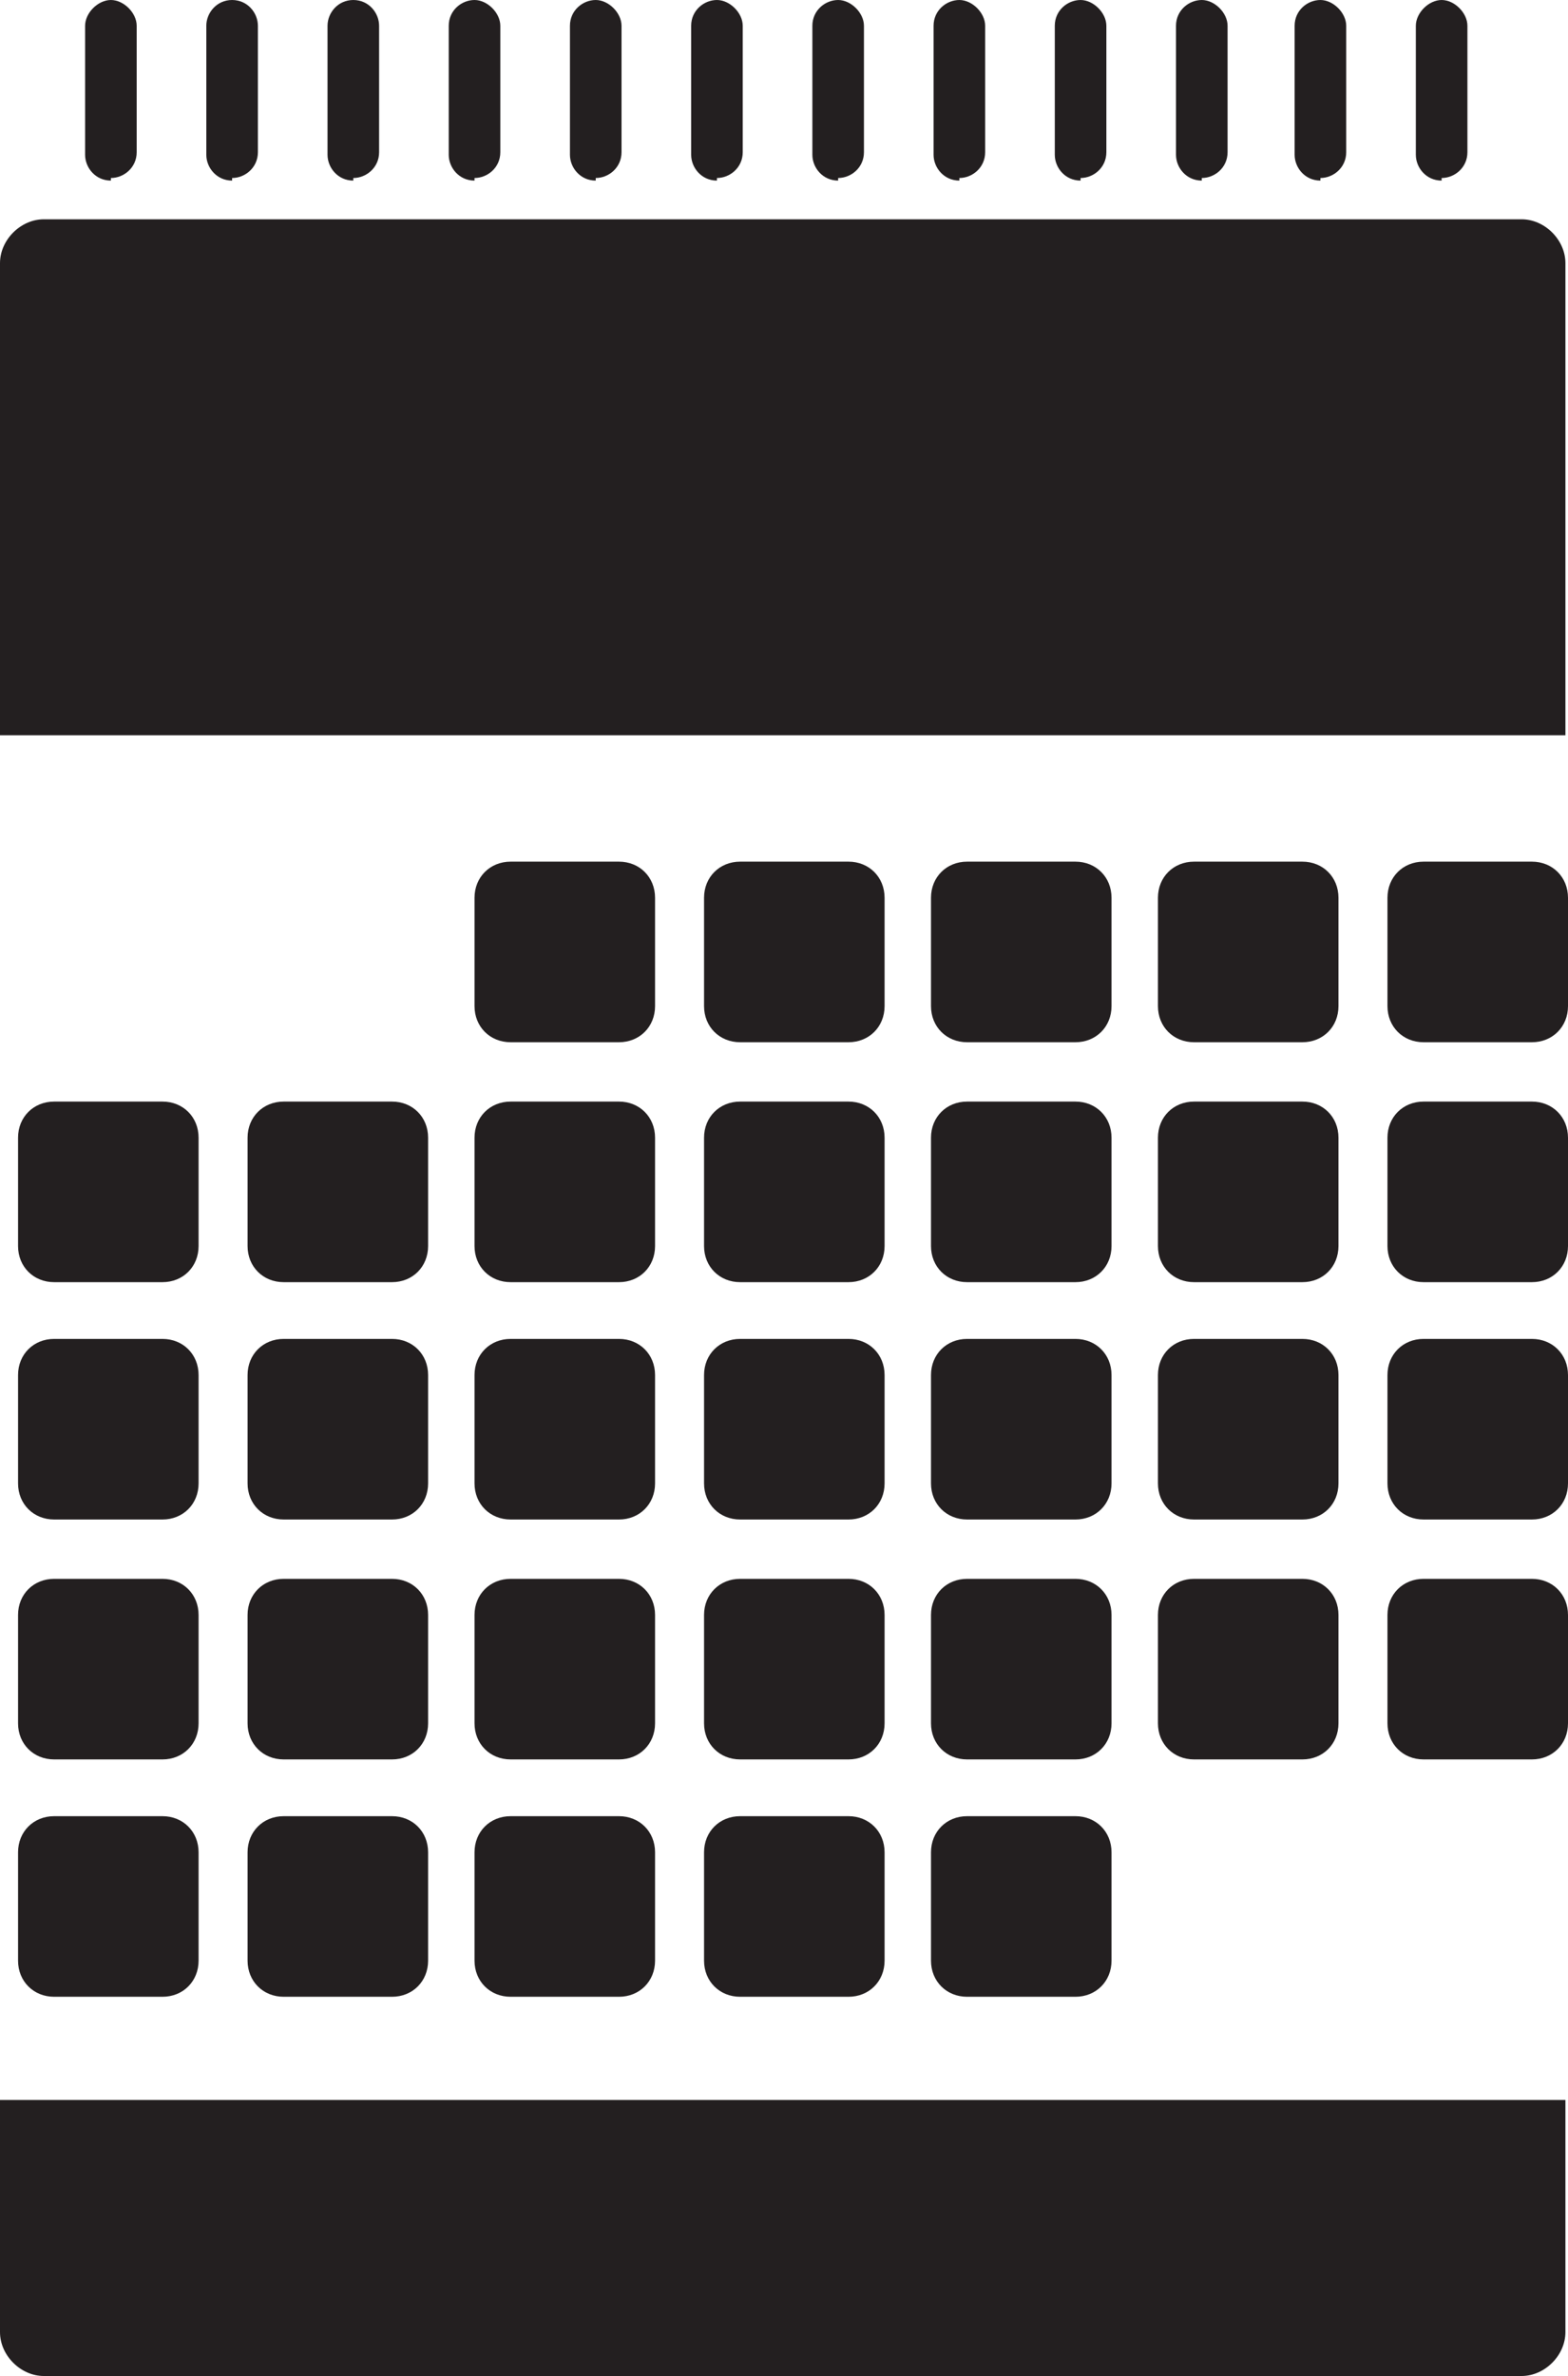 <?xml version="1.0" encoding="UTF-8"?>
<svg xmlns="http://www.w3.org/2000/svg" version="1.1" viewBox="0 0 60.8 92.1">
  <defs>
    <style>
      .cls-1 {
        fill: #231f20;
      }
    </style>
  </defs>
  <!-- Generator: Adobe Illustrator 28.7.10, SVG Export Plug-In . SVG Version: 1.2.0 Build 236)  -->
  <g>
    <g id="Layer_1">
      <g id="Group_408">
        <path id="Path_1140" class="cls-1" d="M60.7,28.5H0V10.2c0-.9.8-1.7,1.7-1.7h57.3c.9,0,1.7.8,1.7,1.7v18.3Z"/>
        <path id="Path_1141" class="cls-1" d="M0,81.4h60.7v9c0,.9-.8,1.7-1.7,1.7H1.7c-.9,0-1.7-.8-1.7-1.7h0v-9Z"/>
        <path id="Path_1142" class="cls-1" d="M24,40.4h-4.2c-.8,0-1.4-.6-1.4-1.4h0v-4.2c0-.8.6-1.4,1.4-1.4h4.2c.8,0,1.4.6,1.4,1.4h0v4.2c0,.8-.6,1.4-1.4,1.4h0"/>
        <path id="Path_1143" class="cls-1" d="M32.9,40.4h-4.2c-.8,0-1.4-.6-1.4-1.4h0v-4.2c0-.8.6-1.4,1.4-1.4h4.2c.8,0,1.4.6,1.4,1.4h0v4.2c0,.8-.6,1.4-1.4,1.4h0"/>
        <path id="Path_1144" class="cls-1" d="M41.7,40.4h-4.2c-.8,0-1.4-.6-1.4-1.4h0v-4.2c0-.8.6-1.4,1.4-1.4h4.2c.8,0,1.4.6,1.4,1.4h0v4.2c0,.8-.6,1.4-1.4,1.4h0"/>
        <path id="Path_1145" class="cls-1" d="M50.5,40.4h-4.2c-.8,0-1.4-.6-1.4-1.4h0v-4.2c0-.8.6-1.4,1.4-1.4h4.2c.8,0,1.4.6,1.4,1.4h0v4.2c0,.8-.6,1.4-1.4,1.4h0"/>
        <path id="Path_1146" class="cls-1" d="M59.4,40.4h-4.2c-.8,0-1.4-.6-1.4-1.4h0v-4.2c0-.8.6-1.4,1.4-1.4h4.2c.8,0,1.4.6,1.4,1.4h0v4.2c0,.8-.6,1.4-1.4,1.4h0"/>
        <path id="Path_1147" class="cls-1" d="M6.4,49.7H2.1c-.8,0-1.4-.6-1.4-1.4h0v-4.2c0-.8.6-1.4,1.4-1.4h4.2c.8,0,1.4.6,1.4,1.4h0v4.2c0,.8-.6,1.4-1.4,1.4h0"/>
        <path id="Path_1148" class="cls-1" d="M15.2,49.7h-4.2c-.8,0-1.4-.6-1.4-1.4h0v-4.2c0-.8.6-1.4,1.4-1.4h4.2c.8,0,1.4.6,1.4,1.4h0v4.2c0,.8-.6,1.4-1.4,1.4h0"/>
        <path id="Path_1149" class="cls-1" d="M24,49.7h-4.2c-.8,0-1.4-.6-1.4-1.4h0v-4.2c0-.8.6-1.4,1.4-1.4h4.2c.8,0,1.4.6,1.4,1.4h0v4.2c0,.8-.6,1.4-1.4,1.4h0"/>
        <path id="Path_1150" class="cls-1" d="M32.9,49.7h-4.2c-.8,0-1.4-.6-1.4-1.4h0v-4.2c0-.8.6-1.4,1.4-1.4h4.2c.8,0,1.4.6,1.4,1.4h0v4.2c0,.8-.6,1.4-1.4,1.4h0"/>
        <path id="Path_1151" class="cls-1" d="M41.7,49.7h-4.2c-.8,0-1.4-.6-1.4-1.4h0v-4.2c0-.8.6-1.4,1.4-1.4h4.2c.8,0,1.4.6,1.4,1.4h0v4.2c0,.8-.6,1.4-1.4,1.4h0"/>
        <path id="Path_1152" class="cls-1" d="M50.5,49.7h-4.2c-.8,0-1.4-.6-1.4-1.4h0v-4.2c0-.8.6-1.4,1.4-1.4h4.2c.8,0,1.4.6,1.4,1.4h0v4.2c0,.8-.6,1.4-1.4,1.4h0"/>
        <path id="Path_1153" class="cls-1" d="M59.4,49.7h-4.2c-.8,0-1.4-.6-1.4-1.4h0v-4.2c0-.8.6-1.4,1.4-1.4h4.2c.8,0,1.4.6,1.4,1.4h0v4.2c0,.8-.6,1.4-1.4,1.4h0"/>
        <path id="Path_1154" class="cls-1" d="M6.4,58.9H2.1c-.8,0-1.4-.6-1.4-1.4h0v-4.2c0-.8.6-1.4,1.4-1.4h4.2c.8,0,1.4.6,1.4,1.4h0v4.2c0,.8-.6,1.4-1.4,1.4h0"/>
        <path id="Path_1155" class="cls-1" d="M15.2,58.9h-4.2c-.8,0-1.4-.6-1.4-1.4h0v-4.2c0-.8.6-1.4,1.4-1.4h4.2c.8,0,1.4.6,1.4,1.4h0v4.2c0,.8-.6,1.4-1.4,1.4h0"/>
        <path id="Path_1156" class="cls-1" d="M24,58.9h-4.2c-.8,0-1.4-.6-1.4-1.4h0v-4.2c0-.8.6-1.4,1.4-1.4h4.2c.8,0,1.4.6,1.4,1.4h0v4.2c0,.8-.6,1.4-1.4,1.4h0"/>
        <path id="Path_1157" class="cls-1" d="M32.9,58.9h-4.2c-.8,0-1.4-.6-1.4-1.4h0v-4.2c0-.8.6-1.4,1.4-1.4h4.2c.8,0,1.4.6,1.4,1.4h0v4.2c0,.8-.6,1.4-1.4,1.4h0"/>
        <path id="Path_1158" class="cls-1" d="M41.7,58.9h-4.2c-.8,0-1.4-.6-1.4-1.4h0v-4.2c0-.8.6-1.4,1.4-1.4h4.2c.8,0,1.4.6,1.4,1.4h0v4.2c0,.8-.6,1.4-1.4,1.4h0"/>
        <path id="Path_1159" class="cls-1" d="M50.5,58.9h-4.2c-.8,0-1.4-.6-1.4-1.4h0v-4.2c0-.8.6-1.4,1.4-1.4h4.2c.8,0,1.4.6,1.4,1.4h0v4.2c0,.8-.6,1.4-1.4,1.4h0"/>
        <path id="Path_1160" class="cls-1" d="M59.4,58.9h-4.2c-.8,0-1.4-.6-1.4-1.4h0v-4.2c0-.8.6-1.4,1.4-1.4h4.2c.8,0,1.4.6,1.4,1.4h0v4.2c0,.8-.6,1.4-1.4,1.4h0"/>
        <path id="Path_1161" class="cls-1" d="M6.4,68.2H2.1c-.8,0-1.4-.6-1.4-1.4v-4.2c0-.8.6-1.4,1.4-1.4h4.2c.8,0,1.4.6,1.4,1.4v4.2c0,.8-.6,1.4-1.4,1.4"/>
        <path id="Path_1162" class="cls-1" d="M15.2,68.2h-4.2c-.8,0-1.4-.6-1.4-1.4v-4.2c0-.8.6-1.4,1.4-1.4h4.2c.8,0,1.4.6,1.4,1.4v4.2c0,.8-.6,1.4-1.4,1.4"/>
        <path id="Path_1163" class="cls-1" d="M24,68.2h-4.2c-.8,0-1.4-.6-1.4-1.4v-4.2c0-.8.6-1.4,1.4-1.4h4.2c.8,0,1.4.6,1.4,1.4v4.2c0,.8-.6,1.4-1.4,1.4"/>
        <path id="Path_1164" class="cls-1" d="M32.9,68.2h-4.2c-.8,0-1.4-.6-1.4-1.4v-4.2c0-.8.6-1.4,1.4-1.4h4.2c.8,0,1.4.6,1.4,1.4v4.2c0,.8-.6,1.4-1.4,1.4"/>
        <path id="Path_1165" class="cls-1" d="M41.7,68.2h-4.2c-.8,0-1.4-.6-1.4-1.4v-4.2c0-.8.6-1.4,1.4-1.4h4.2c.8,0,1.4.6,1.4,1.4v4.2c0,.8-.6,1.4-1.4,1.4"/>
        <path id="Path_1166" class="cls-1" d="M50.5,68.2h-4.2c-.8,0-1.4-.6-1.4-1.4v-4.2c0-.8.6-1.4,1.4-1.4h4.2c.8,0,1.4.6,1.4,1.4v4.2c0,.8-.6,1.4-1.4,1.4"/>
        <path id="Path_1167" class="cls-1" d="M59.4,68.2h-4.2c-.8,0-1.4-.6-1.4-1.4v-4.2c0-.8.6-1.4,1.4-1.4h4.2c.8,0,1.4.6,1.4,1.4v4.2c0,.8-.6,1.4-1.4,1.4"/>
        <path id="Path_1168" class="cls-1" d="M6.4,77.4H2.1c-.8,0-1.4-.6-1.4-1.4v-4.2c0-.8.6-1.4,1.4-1.4h4.2c.8,0,1.4.6,1.4,1.4v4.2c0,.8-.6,1.4-1.4,1.4"/>
        <path id="Path_1169" class="cls-1" d="M15.2,77.4h-4.2c-.8,0-1.4-.6-1.4-1.4v-4.2c0-.8.6-1.4,1.4-1.4h4.2c.8,0,1.4.6,1.4,1.4v4.2c0,.8-.6,1.4-1.4,1.4"/>
        <path id="Path_1170" class="cls-1" d="M24,77.4h-4.2c-.8,0-1.4-.6-1.4-1.4v-4.2c0-.8.6-1.4,1.4-1.4h4.2c.8,0,1.4.6,1.4,1.4v4.2c0,.8-.6,1.4-1.4,1.4"/>
        <path id="Path_1171" class="cls-1" d="M32.9,77.4h-4.2c-.8,0-1.4-.6-1.4-1.4v-4.2c0-.8.6-1.4,1.4-1.4h4.2c.8,0,1.4.6,1.4,1.4v4.2c0,.8-.6,1.4-1.4,1.4"/>
        <path id="Path_1172" class="cls-1" d="M41.7,77.4h-4.2c-.8,0-1.4-.6-1.4-1.4v-4.2c0-.8.6-1.4,1.4-1.4h4.2c.8,0,1.4.6,1.4,1.4v4.2c0,.8-.6,1.4-1.4,1.4"/>
        <path id="Path_1173" class="cls-1" d="M4.3,7h0c-.6,0-1-.5-1-1V1C3.3.5,3.8,0,4.3,0s1,.5,1,1v4.9c0,.6-.5,1-1,1"/>
        <path id="Path_1174" class="cls-1" d="M9,7h0c-.6,0-1-.5-1-1V1C8,.5,8.4,0,9,0s1,.5,1,1v4.9c0,.6-.5,1-1,1"/>
        <path id="Path_1175" class="cls-1" d="M13.7,7h0c-.6,0-1-.5-1-1V1C12.7.5,13.1,0,13.7,0s1,.5,1,1v4.9c0,.6-.5,1-1,1"/>
        <path id="Path_1176" class="cls-1" d="M18.4,7h0c-.6,0-1-.5-1-1V1c0-.6.5-1,1-1s1,.5,1,1v4.9c0,.6-.5,1-1,1"/>
        <path id="Path_1177" class="cls-1" d="M23.1,7h0c-.6,0-1-.5-1-1V1c0-.6.5-1,1-1s1,.5,1,1v4.9c0,.6-.5,1-1,1"/>
        <path id="Path_1178" class="cls-1" d="M27.8,7h0c-.6,0-1-.5-1-1V1c0-.6.5-1,1-1s1,.5,1,1v4.9c0,.6-.5,1-1,1"/>
        <path id="Path_1179" class="cls-1" d="M32.5,7h0c-.6,0-1-.5-1-1V1c0-.6.5-1,1-1s1,.5,1,1v4.9c0,.6-.5,1-1,1"/>
        <path id="Path_1180" class="cls-1" d="M37.2,7h0c-.6,0-1-.5-1-1V1c0-.6.5-1,1-1s1,.5,1,1v4.9c0,.6-.5,1-1,1"/>
        <path id="Path_1181" class="cls-1" d="M41.9,7h0c-.6,0-1-.5-1-1V1c0-.6.5-1,1-1s1,.5,1,1v4.9c0,.6-.5,1-1,1"/>
        <path id="Path_1182" class="cls-1" d="M46.6,7h0c-.6,0-1-.5-1-1V1c0-.6.5-1,1-1s1,.5,1,1v4.9c0,.6-.5,1-1,1"/>
        <path id="Path_1183" class="cls-1" d="M51.2,7h0c-.6,0-1-.5-1-1V1c0-.6.5-1,1-1s1,.5,1,1v4.9c0,.6-.5,1-1,1"/>
        <path id="Path_1184" class="cls-1" d="M55.9,7h0c-.6,0-1-.5-1-1V1C54.9.5,55.4,0,55.9,0s1,.5,1,1v4.9c0,.6-.5,1-1,1"/>
      </g>
    </g>
  </g>
</svg>
